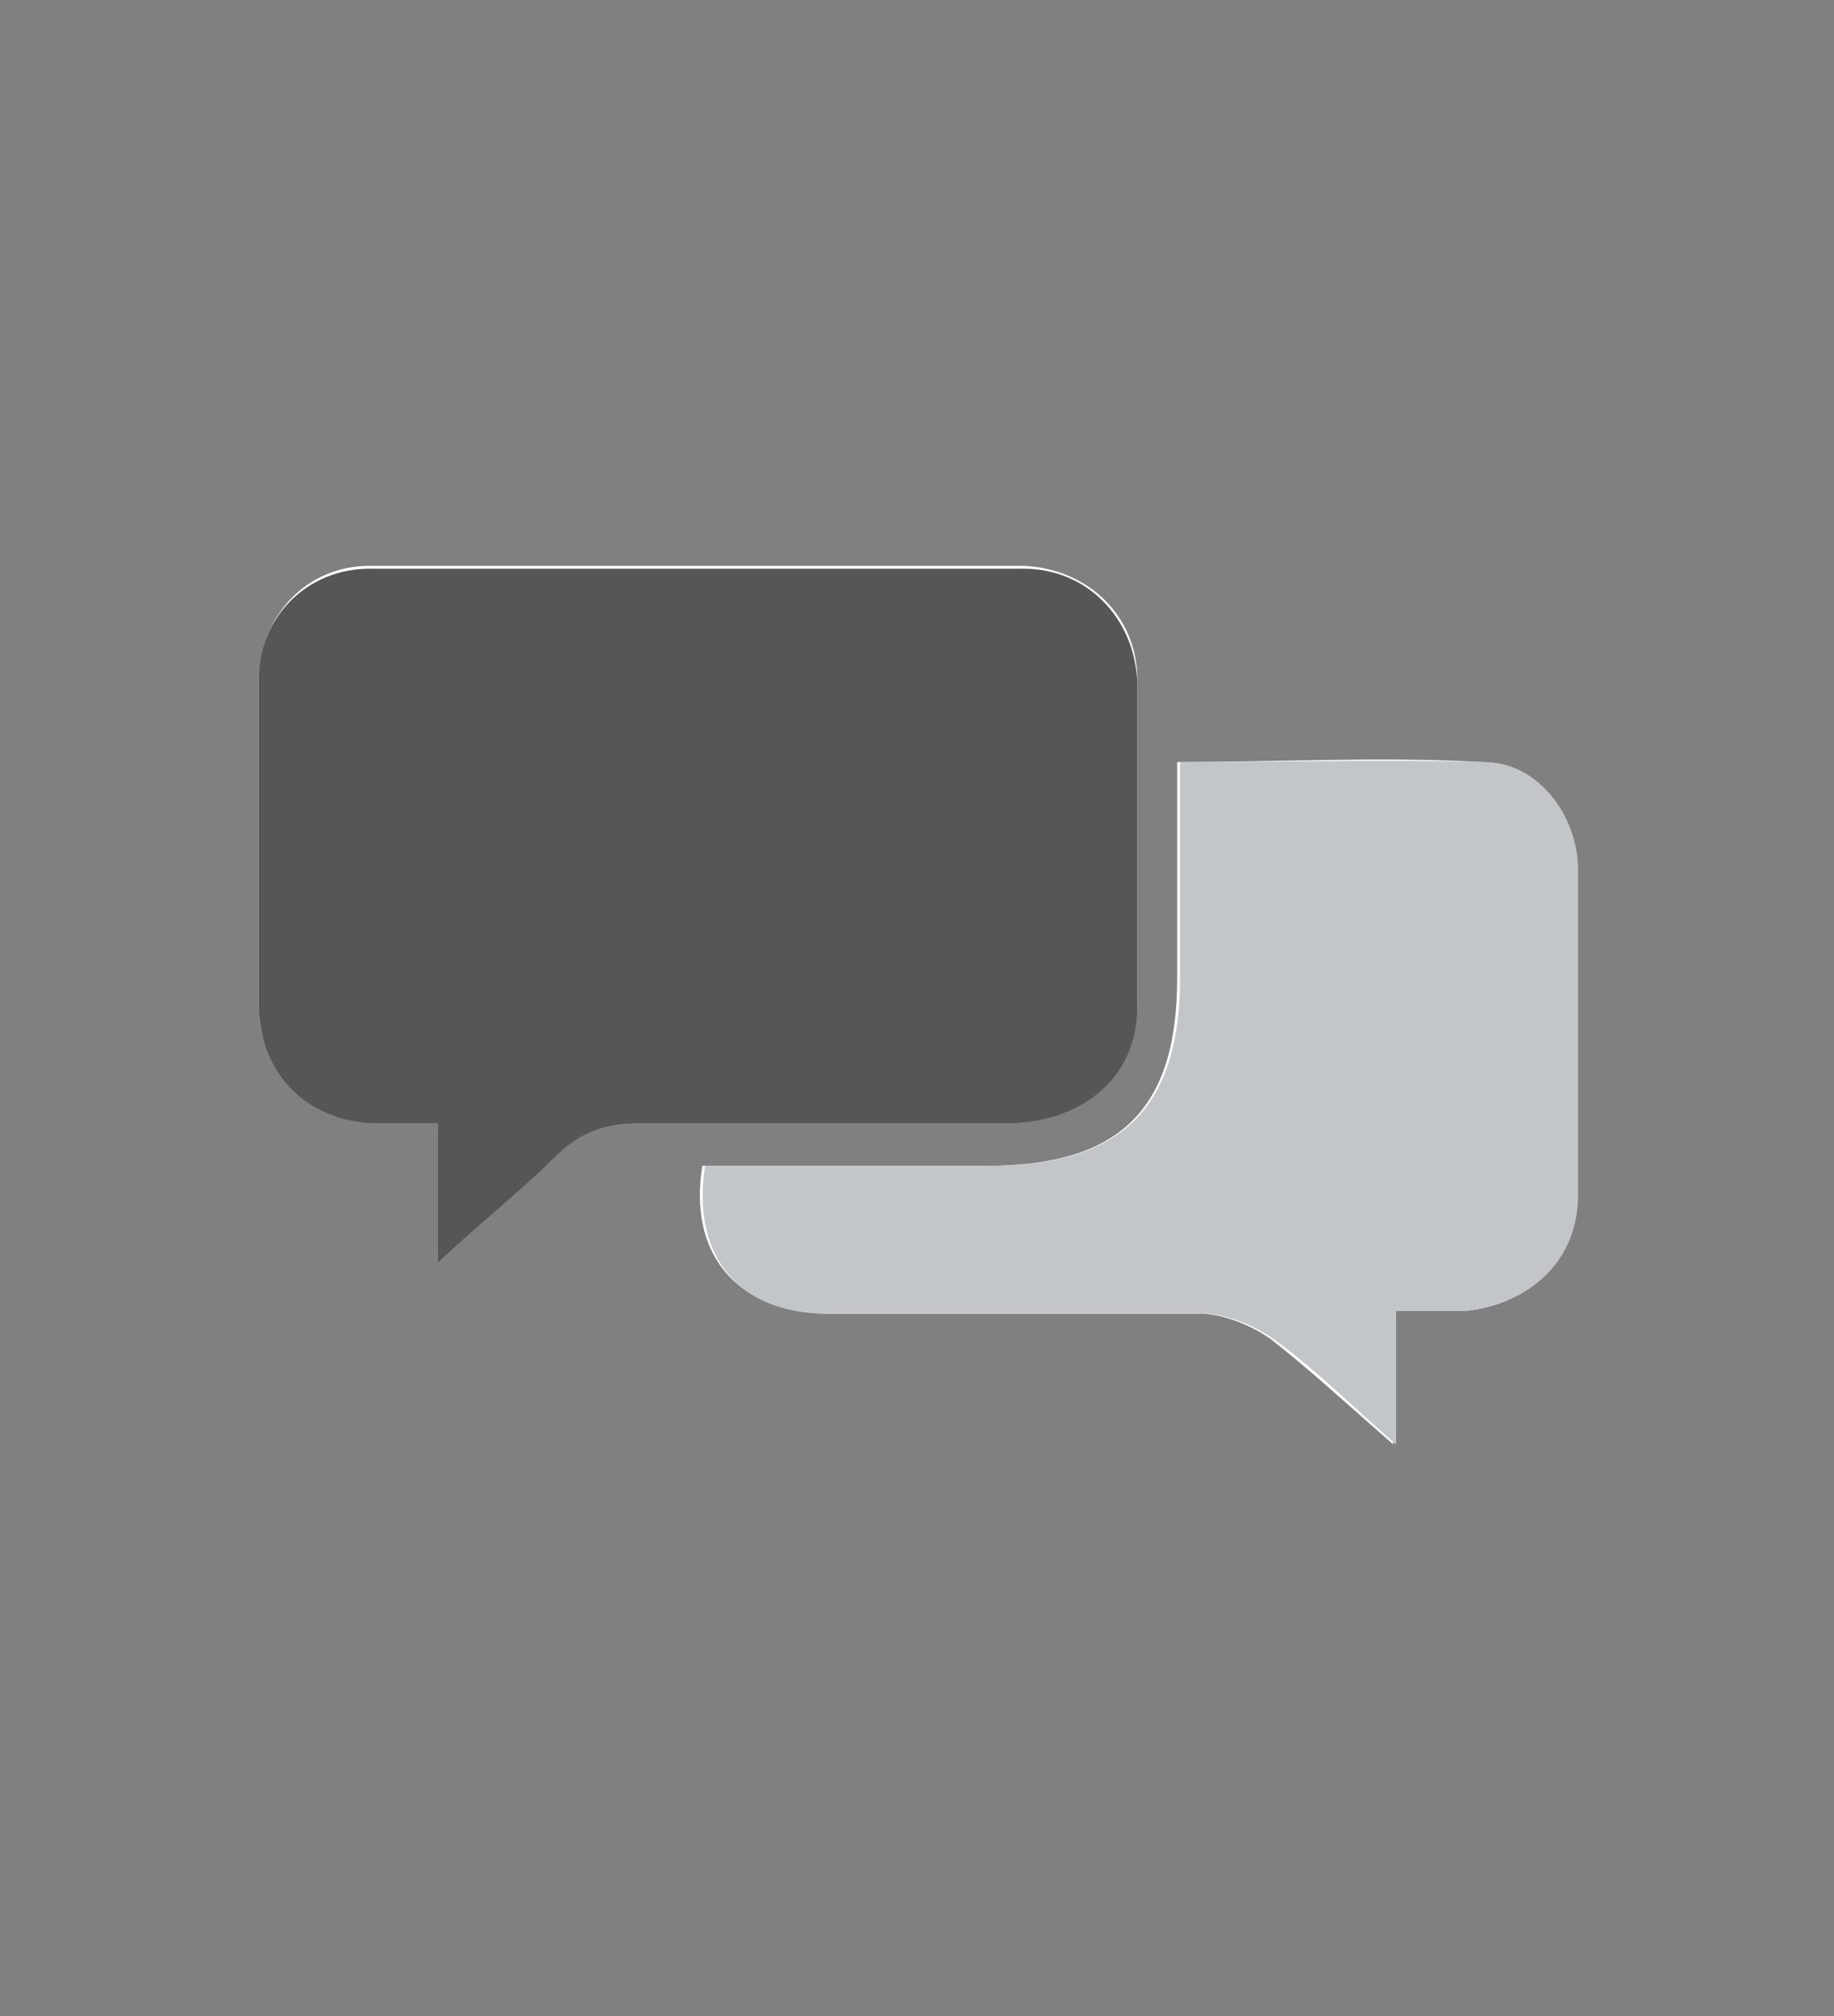 <?xml version="1.0" encoding="UTF-8"?>
<svg xmlns="http://www.w3.org/2000/svg" version="1.1" viewBox="0 0 64.5 70.9">
  <rect x="0" y="0" width="64.5" height="70.9" fill="#808080" stroke="none"/>
  <defs>
    <style>
      .cls-1 {
        fill: #fff;
      }

      .cls-2 {
        fill: #555756;
      }

      .cls-3 {
        fill: #c2c6c9;
      }
    </style>
  </defs>
  <!-- Generator: Adobe Illustrator 28.7.1, SVG Export Plug-In . SVG Version: 1.2.0 Build 142)  -->
  <g>
    <g id="Ebene_1">
      <g id="Ebene_1-2" data-name="Ebene_1">
        <g>
          <path class="cls-1" d="M49.1,46.1c1,0,1.7,0,2.4,0,2.3-.2,3.9-1.8,3.9-4.1,0-3.8,0-7.6,0-11.4,0-2-1.4-3.8-3.3-3.8-3.5-.2-7,0-10.7,0v7.6c0,4.6-2,6.6-6.7,6.6h-10c-.5,3.1,1.2,5.1,4.3,5.2,4.4,0,8.8,0,13.2,0,.8,0,1.8.4,2.5.9,1.4,1.1,2.7,2.3,4.3,3.7v-4.7M15.4,44.3c1.6-1.4,2.9-2.5,4.1-3.7.9-.8,1.8-1.2,3-1.2,4.4,0,8.7,0,13.1,0,2.6,0,4.4-1.6,4.4-4.1,0-3.8,0-7.6,0-11.4,0-2.2-1.7-3.9-4-4-7.7,0-15.3,0-23,0-2.2,0-3.8,1.7-3.9,3.9,0,3.9,0,7.7,0,11.6,0,2.2,1.7,3.8,4,4,.7,0,1.4,0,2.3,0v4.8h0Z"/>
          <path class="cls-2" d="M15.4,44.3v-4.8c-.9,0-1.6,0-2.3,0-2.3-.1-3.9-1.7-4-4,0-3.9,0-7.7,0-11.6,0-2.2,1.7-3.9,3.9-3.9,7.7,0,15.3,0,23,0,2.2,0,3.9,1.7,4,4,0,3.8,0,7.6,0,11.4,0,2.4-1.8,4-4.4,4.1-4.4,0-8.7,0-13.1,0-1.2,0-2.1.3-3,1.2-1.2,1.2-2.5,2.2-4.1,3.7"/>
          <path class="cls-3" d="M49.1,46.1v4.7c-1.6-1.4-2.9-2.7-4.3-3.7-.7-.5-1.7-.9-2.5-.9-4.4,0-8.8,0-13.2,0-3.1,0-4.8-2-4.3-5.2h10c4.6,0,6.7-2,6.7-6.6v-7.6c3.7,0,7.2-.1,10.7,0,1.9,0,3.3,1.9,3.3,3.8,0,3.8,0,7.6,0,11.4,0,2.3-1.6,3.8-3.9,4.1-.7,0-1.4,0-2.4,0"/>
        </g>
      </g>
    </g>
  </g>
</svg>